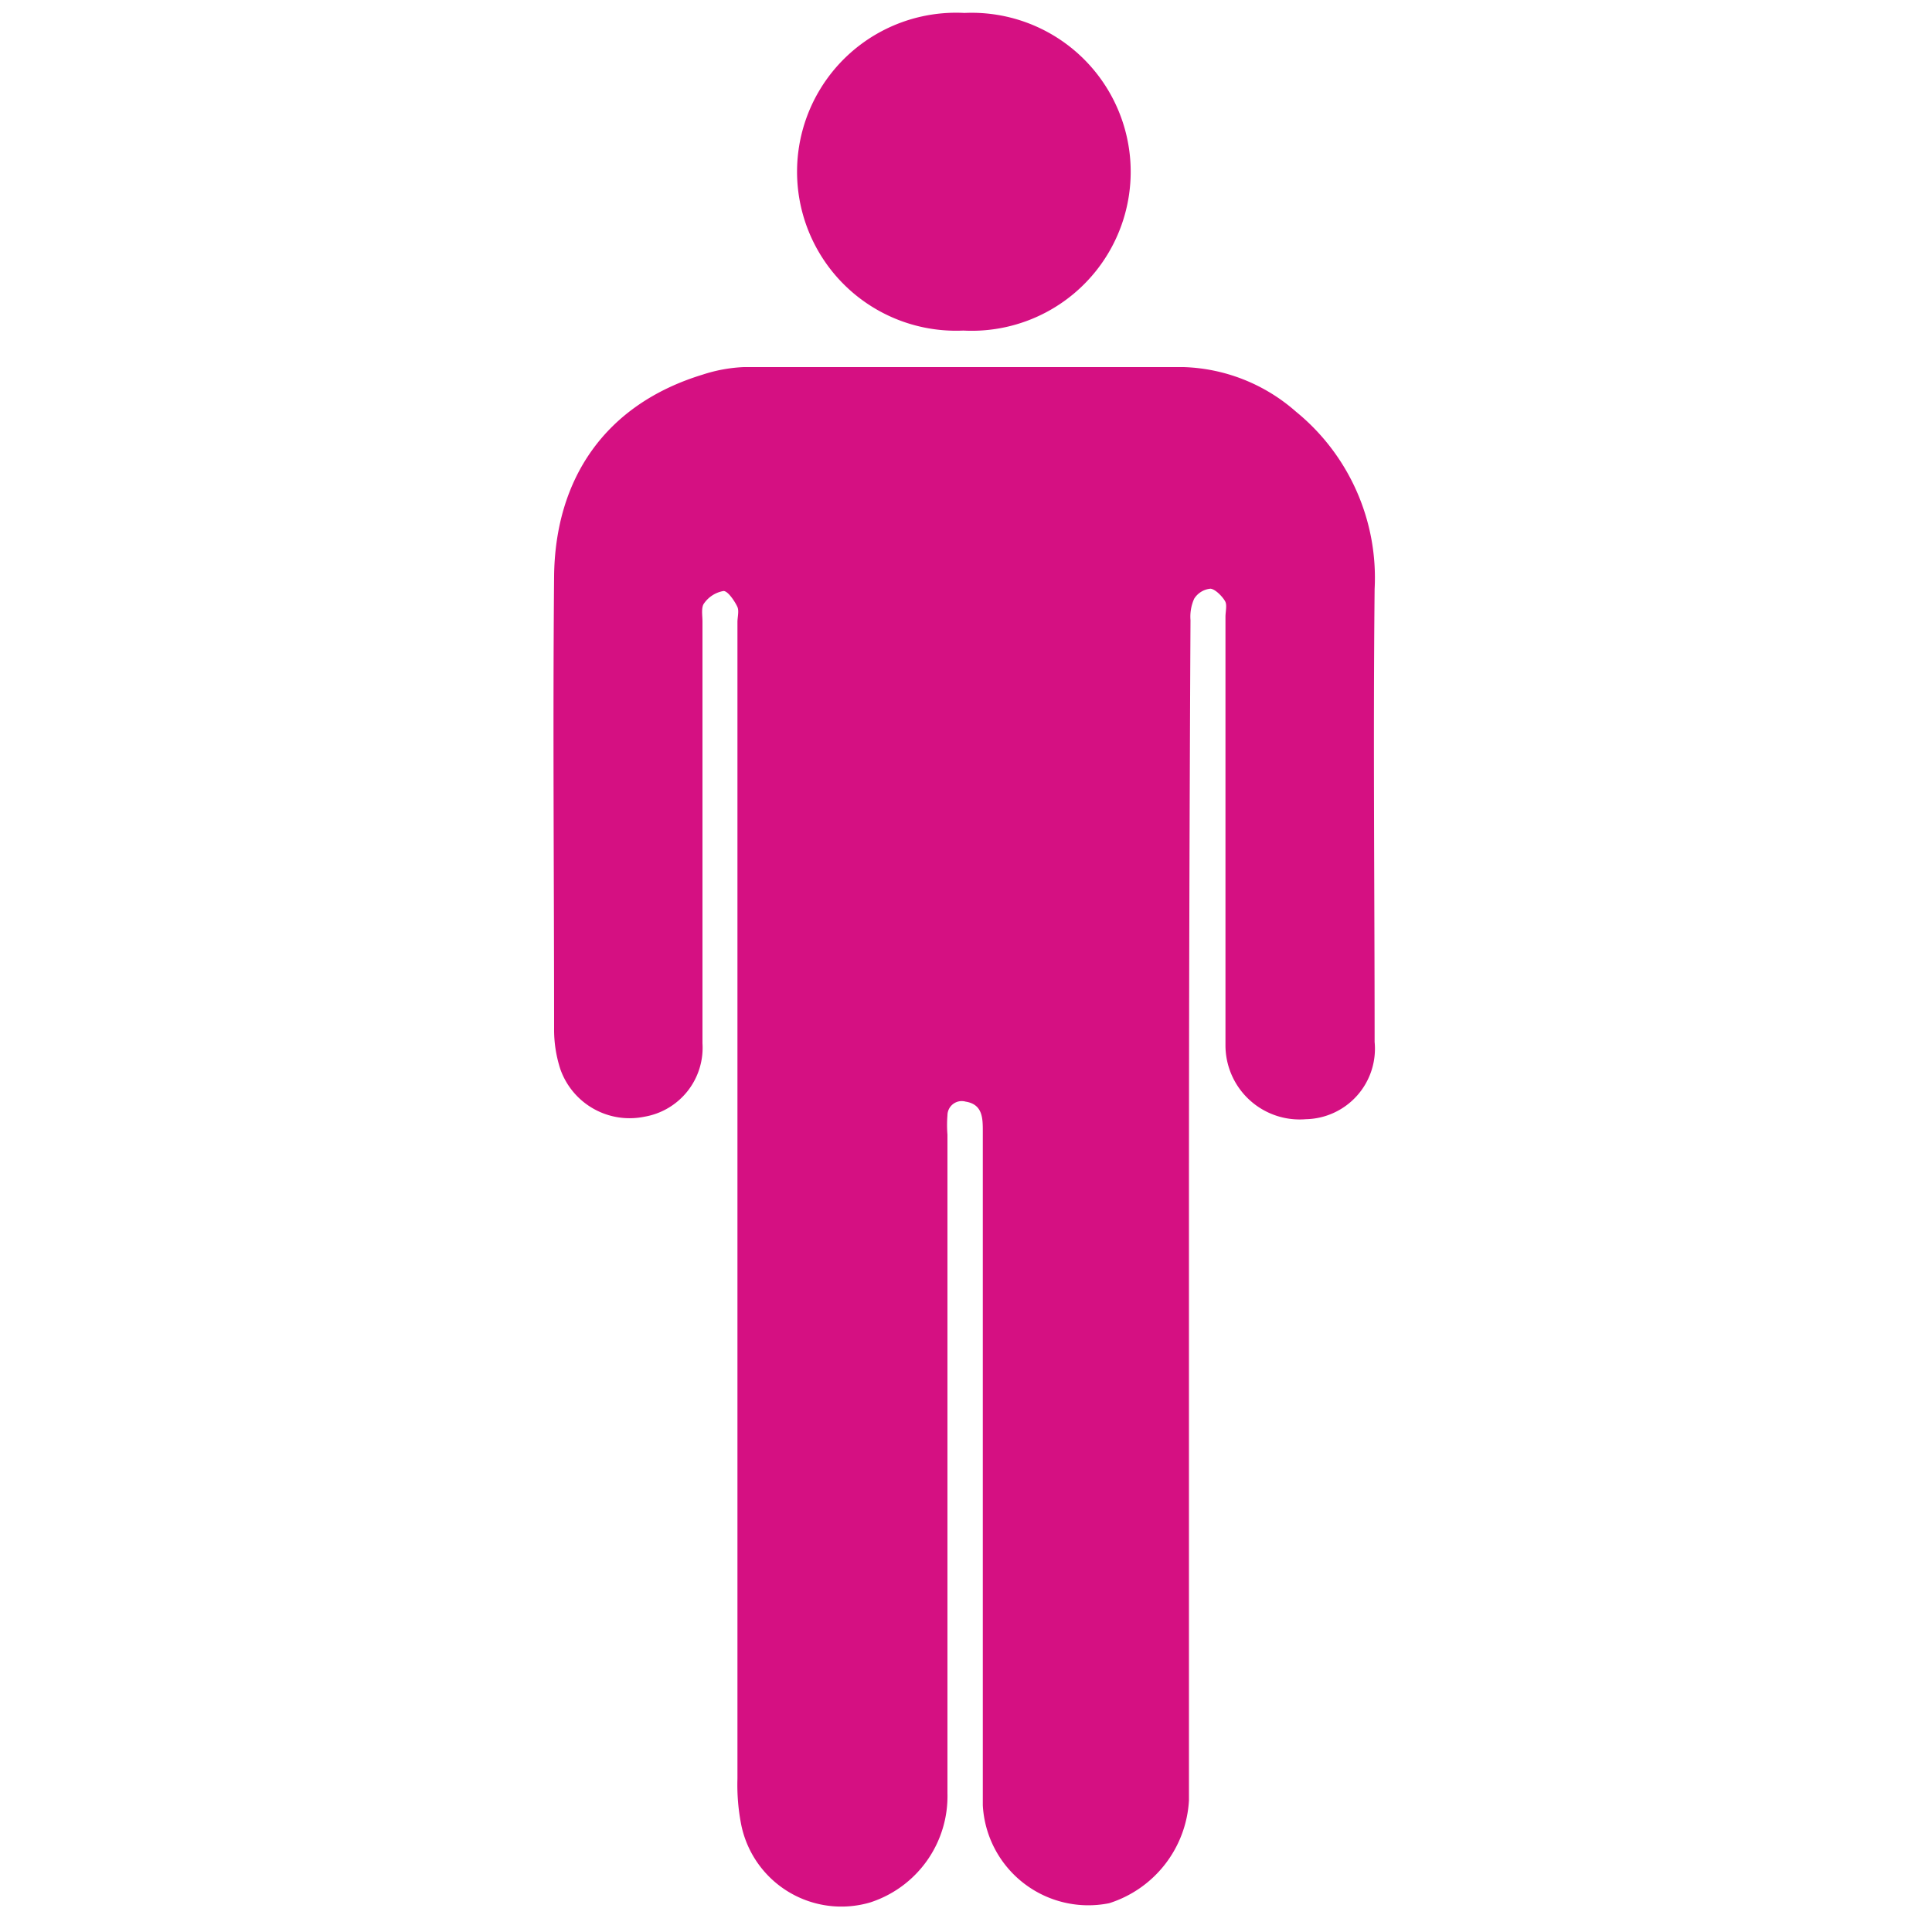 <svg id="Layer_1" data-name="Layer 1" xmlns="http://www.w3.org/2000/svg" viewBox="0 0 100 100"><defs><style>.cls-1{fill:#d51082;}</style></defs><path class="cls-1" d="M61.54,62.71q0,15.24,0,30.48a5.93,5.93,0,0,1-4.13,5.32,5.47,5.47,0,0,1-6.54-5.07q0-17.44,0-34.87c0-.68,0-1.41-.89-1.55a.74.74,0,0,0-.94.71,6.29,6.29,0,0,0,0,1q0,17,0,34.09a5.78,5.78,0,0,1-4,5.65,5.29,5.29,0,0,1-6.67-4,10.66,10.66,0,0,1-.2-2.4q0-29.94,0-59.87c0-.26.09-.57,0-.78s-.47-.83-.72-.83a1.55,1.55,0,0,0-1,.63c-.17.21-.09.63-.09.95V54a3.62,3.62,0,0,1-3,3.8A3.8,3.8,0,0,1,29,55.33a6.6,6.6,0,0,1-.32-2.08c0-7.81-.07-15.63,0-23.44.06-5,2.61-8.87,7.69-10.42A7.94,7.94,0,0,1,38.5,19c7.59,0,15.17,0,22.76,0a9.22,9.22,0,0,1,5.81,2.3,11.09,11.09,0,0,1,4.08,9.19c-.08,7.81,0,15.63,0,23.44a3.65,3.65,0,0,1-3.56,4,3.84,3.84,0,0,1-4.16-3.83c0-7.39,0-14.78,0-22.17,0-.26.08-.58,0-.77s-.48-.65-.77-.69a1.12,1.12,0,0,0-.85.52,2.27,2.27,0,0,0-.19,1.11Q61.54,47.43,61.54,62.71Z"/><path class="cls-1" d="M49.92.67a8.23,8.23,0,1,1-.06,16.44A8.23,8.23,0,1,1,49.92.67Z"/></svg>